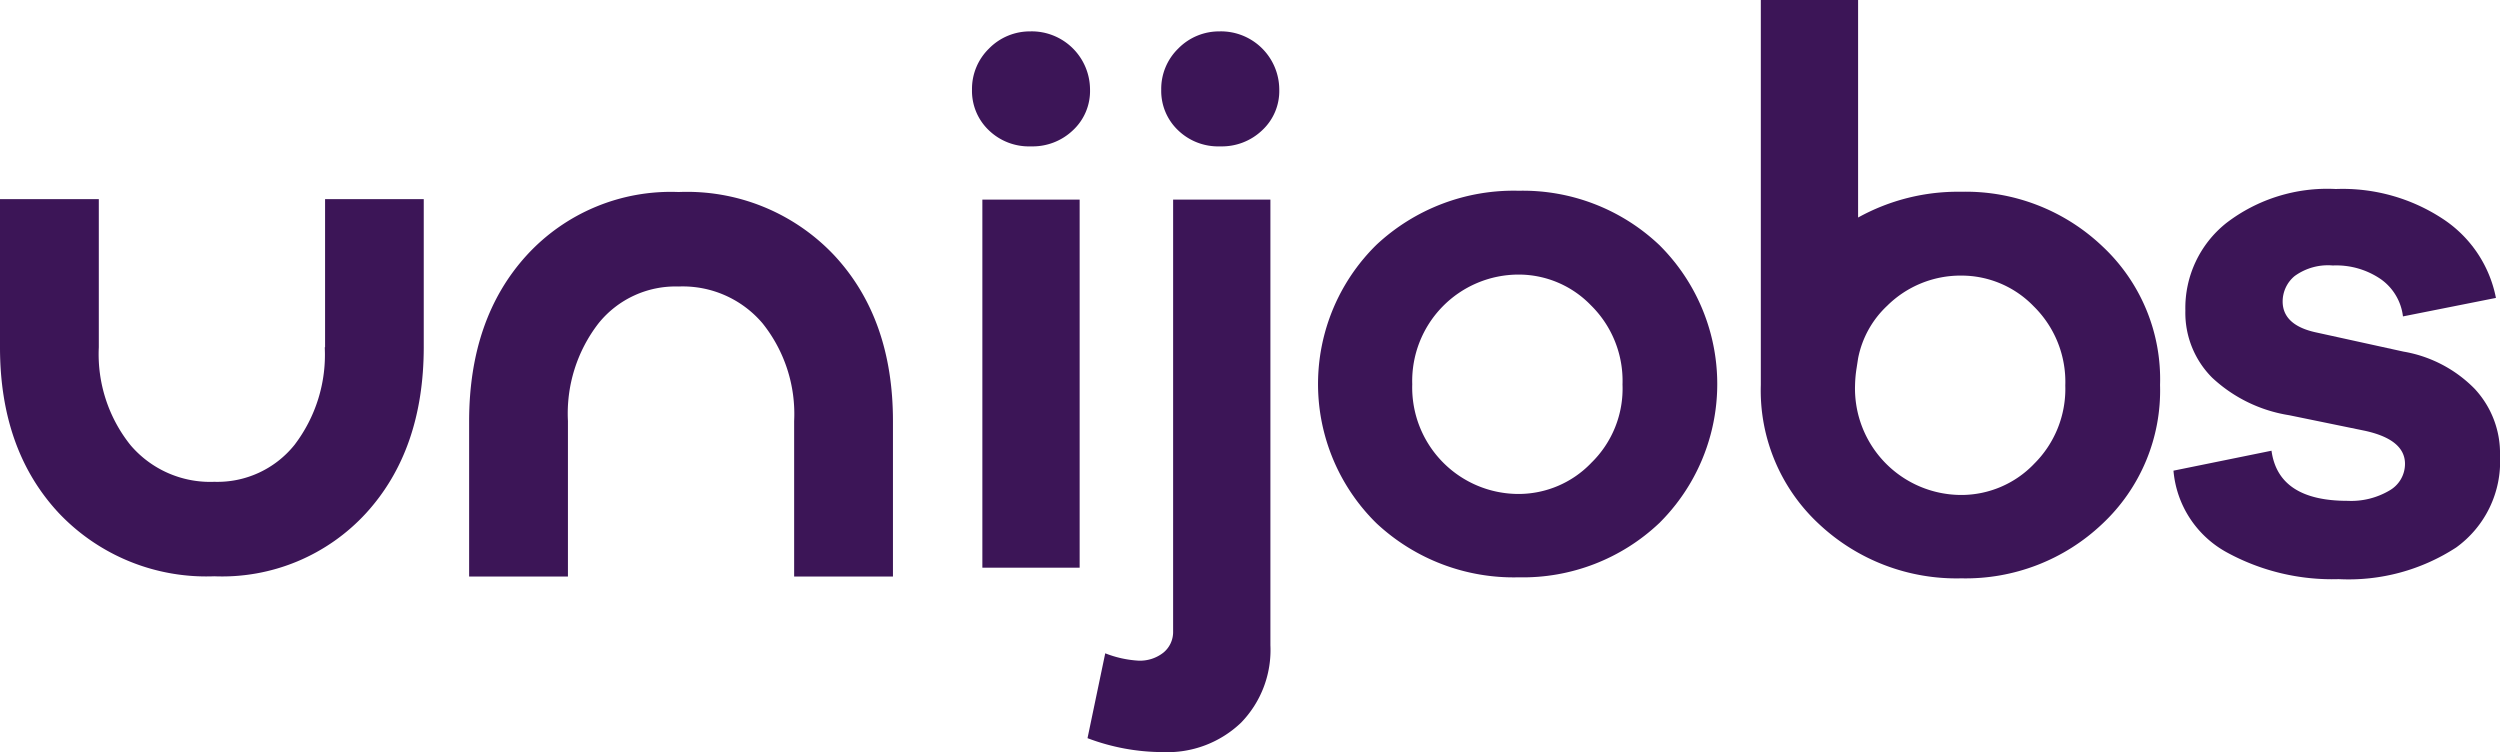 <svg id="Group_2251" data-name="Group 2251" xmlns="http://www.w3.org/2000/svg" xmlns:xlink="http://www.w3.org/1999/xlink" width="174.578" height="52.521" viewBox="0 0 174.578 52.521">
  <defs>
    <clipPath id="clip-path">
      <rect id="Rectangle_4888" data-name="Rectangle 4888" width="174.578" height="52.52" fill="none"/>
    </clipPath>
  </defs>
  <g id="Group_2250" data-name="Group 2250" clip-path="url(#clip-path)">
    <path id="Path_22562" data-name="Path 22562" d="M199.829,75.8a13.637,13.637,0,0,0-10.614,4.422q-4.007,4.4-4.016,11.569v10.861h6.9V91.791a10.282,10.282,0,0,1,2.14-6.828,6.9,6.9,0,0,1,5.59-2.565,7.306,7.306,0,0,1,5.855,2.565,10.125,10.125,0,0,1,2.211,6.828v10.861h6.9V91.791q0-7.164-4.1-11.569A14.121,14.121,0,0,0,199.829,75.8" transform="translate(-152.439 -62.391)" fill="#3c1557"/>
    <path id="Path_22563" data-name="Path 22563" d="M22.678,88.948a10.371,10.371,0,0,1-2.123,6.828,6.9,6.9,0,0,1-5.59,2.565A7.306,7.306,0,0,1,9.11,95.777,10.157,10.157,0,0,1,6.9,88.948V78.6H0V88.948q0,7.164,4.1,11.569a14.183,14.183,0,0,0,10.861,4.422,13.637,13.637,0,0,0,10.614-4.422q4.007-4.4,4.016-11.569V78.6H22.7V88.948Z" transform="translate(0 -64.696)" fill="#3c1557"/>
    <rect id="Rectangle_4887" data-name="Rectangle 4887" width="6.793" height="25.703" transform="translate(68.6 13.939)" fill="#3c1557"/>
    <path id="Path_22564" data-name="Path 22564" d="M387.822,12.4a3.99,3.99,0,0,0-2.936,1.2,3.928,3.928,0,0,0-1.185,2.866,3.789,3.789,0,0,0,1.167,2.83,4.028,4.028,0,0,0,2.954,1.132,4.072,4.072,0,0,0,2.936-1.132,3.74,3.74,0,0,0,1.185-2.83,4.077,4.077,0,0,0-4.122-4.069" transform="translate(-315.825 -10.207)" fill="#3c1557"/>
    <path id="Path_22565" data-name="Path 22565" d="M435.279,108.978a1.854,1.854,0,0,1-.672,1.451,2.636,2.636,0,0,1-1.751.566,7.481,7.481,0,0,1-2.317-.513l-1.238,5.926a14.9,14.9,0,0,0,5.254.973,7.448,7.448,0,0,0,5.466-2.052,7.281,7.281,0,0,0,2.052-5.413V78.8h-6.793Z" transform="translate(-353.359 -64.861)" fill="#3c1557"/>
    <path id="Path_22566" data-name="Path 22566" d="M462.522,12.4a3.99,3.99,0,0,0-2.936,1.2,3.928,3.928,0,0,0-1.185,2.866,3.789,3.789,0,0,0,1.168,2.83,4.028,4.028,0,0,0,2.954,1.132,4.072,4.072,0,0,0,2.936-1.132,3.74,3.74,0,0,0,1.185-2.83,4.077,4.077,0,0,0-4.122-4.069" transform="translate(-377.311 -10.207)" fill="#3c1557"/>
    <path id="Path_22567" data-name="Path 22567" d="M534.31,75.3a14.03,14.03,0,0,0-9.941,3.786,13.625,13.625,0,0,0,0,19.423,14.03,14.03,0,0,0,9.941,3.786,13.853,13.853,0,0,0,9.818-3.786,13.667,13.667,0,0,0,0-19.423A13.853,13.853,0,0,0,534.31,75.3m5.042,19.034a7.039,7.039,0,0,1-5.042,2.14,7.433,7.433,0,0,1-7.43-7.66,7.433,7.433,0,0,1,7.43-7.66,7.009,7.009,0,0,1,5.042,2.14,7.4,7.4,0,0,1,2.211,5.537,7.24,7.24,0,0,1-2.211,5.5" transform="translate(-428.261 -61.98)" fill="#3c1557"/>
    <path id="Path_22568" data-name="Path 22568" d="M879.086,88.61a9.1,9.1,0,0,0-5.024-2.653l-6.121-1.344c-1.539-.336-2.317-1.061-2.317-2.158a2.307,2.307,0,0,1,.831-1.769,3.951,3.951,0,0,1,2.671-.743,5.5,5.5,0,0,1,3.379.973,3.721,3.721,0,0,1,1.521,2.583l6.492-1.291a8.553,8.553,0,0,0-3.679-5.5,12.717,12.717,0,0,0-7.5-2.105,11.579,11.579,0,0,0-7.642,2.37,7.578,7.578,0,0,0-2.866,6.121,6.4,6.4,0,0,0,1.875,4.688,10.2,10.2,0,0,0,5.378,2.618l5.254,1.079c1.893.407,2.83,1.185,2.83,2.317a2.14,2.14,0,0,1-1.079,1.857,5.263,5.263,0,0,1-2.936.725q-4.829,0-5.307-3.5L858,94.271a7.2,7.2,0,0,0,3.715,5.7,15.322,15.322,0,0,0,7.819,1.875,13.763,13.763,0,0,0,8.208-2.211,7.408,7.408,0,0,0,3.06-6.386,6.6,6.6,0,0,0-1.716-4.635" transform="translate(-706.224 -61.404)" fill="#3c1557"/>
    <path id="Path_22569" data-name="Path 22569" d="M709.11,13.391a14.38,14.38,0,0,0-7.217,1.8V0H695.1V26.888a12.711,12.711,0,0,0,4.069,9.712,14.03,14.03,0,0,0,9.941,3.786,13.853,13.853,0,0,0,9.818-3.786,12.759,12.759,0,0,0,4.051-9.712,12.7,12.7,0,0,0-4.051-9.712,13.853,13.853,0,0,0-9.818-3.786m5.042,19.034a7.039,7.039,0,0,1-5.042,2.14,7.433,7.433,0,0,1-7.43-7.66,8.675,8.675,0,0,1,.106-1.185l.106-.69a6.8,6.8,0,0,1,2.034-3.679,7.276,7.276,0,0,1,5.183-2.105,7.01,7.01,0,0,1,5.042,2.14,7.4,7.4,0,0,1,2.211,5.537,7.37,7.37,0,0,1-2.211,5.5" transform="translate(-572.14)" fill="#3c1557"/>
  </g>
</svg>
